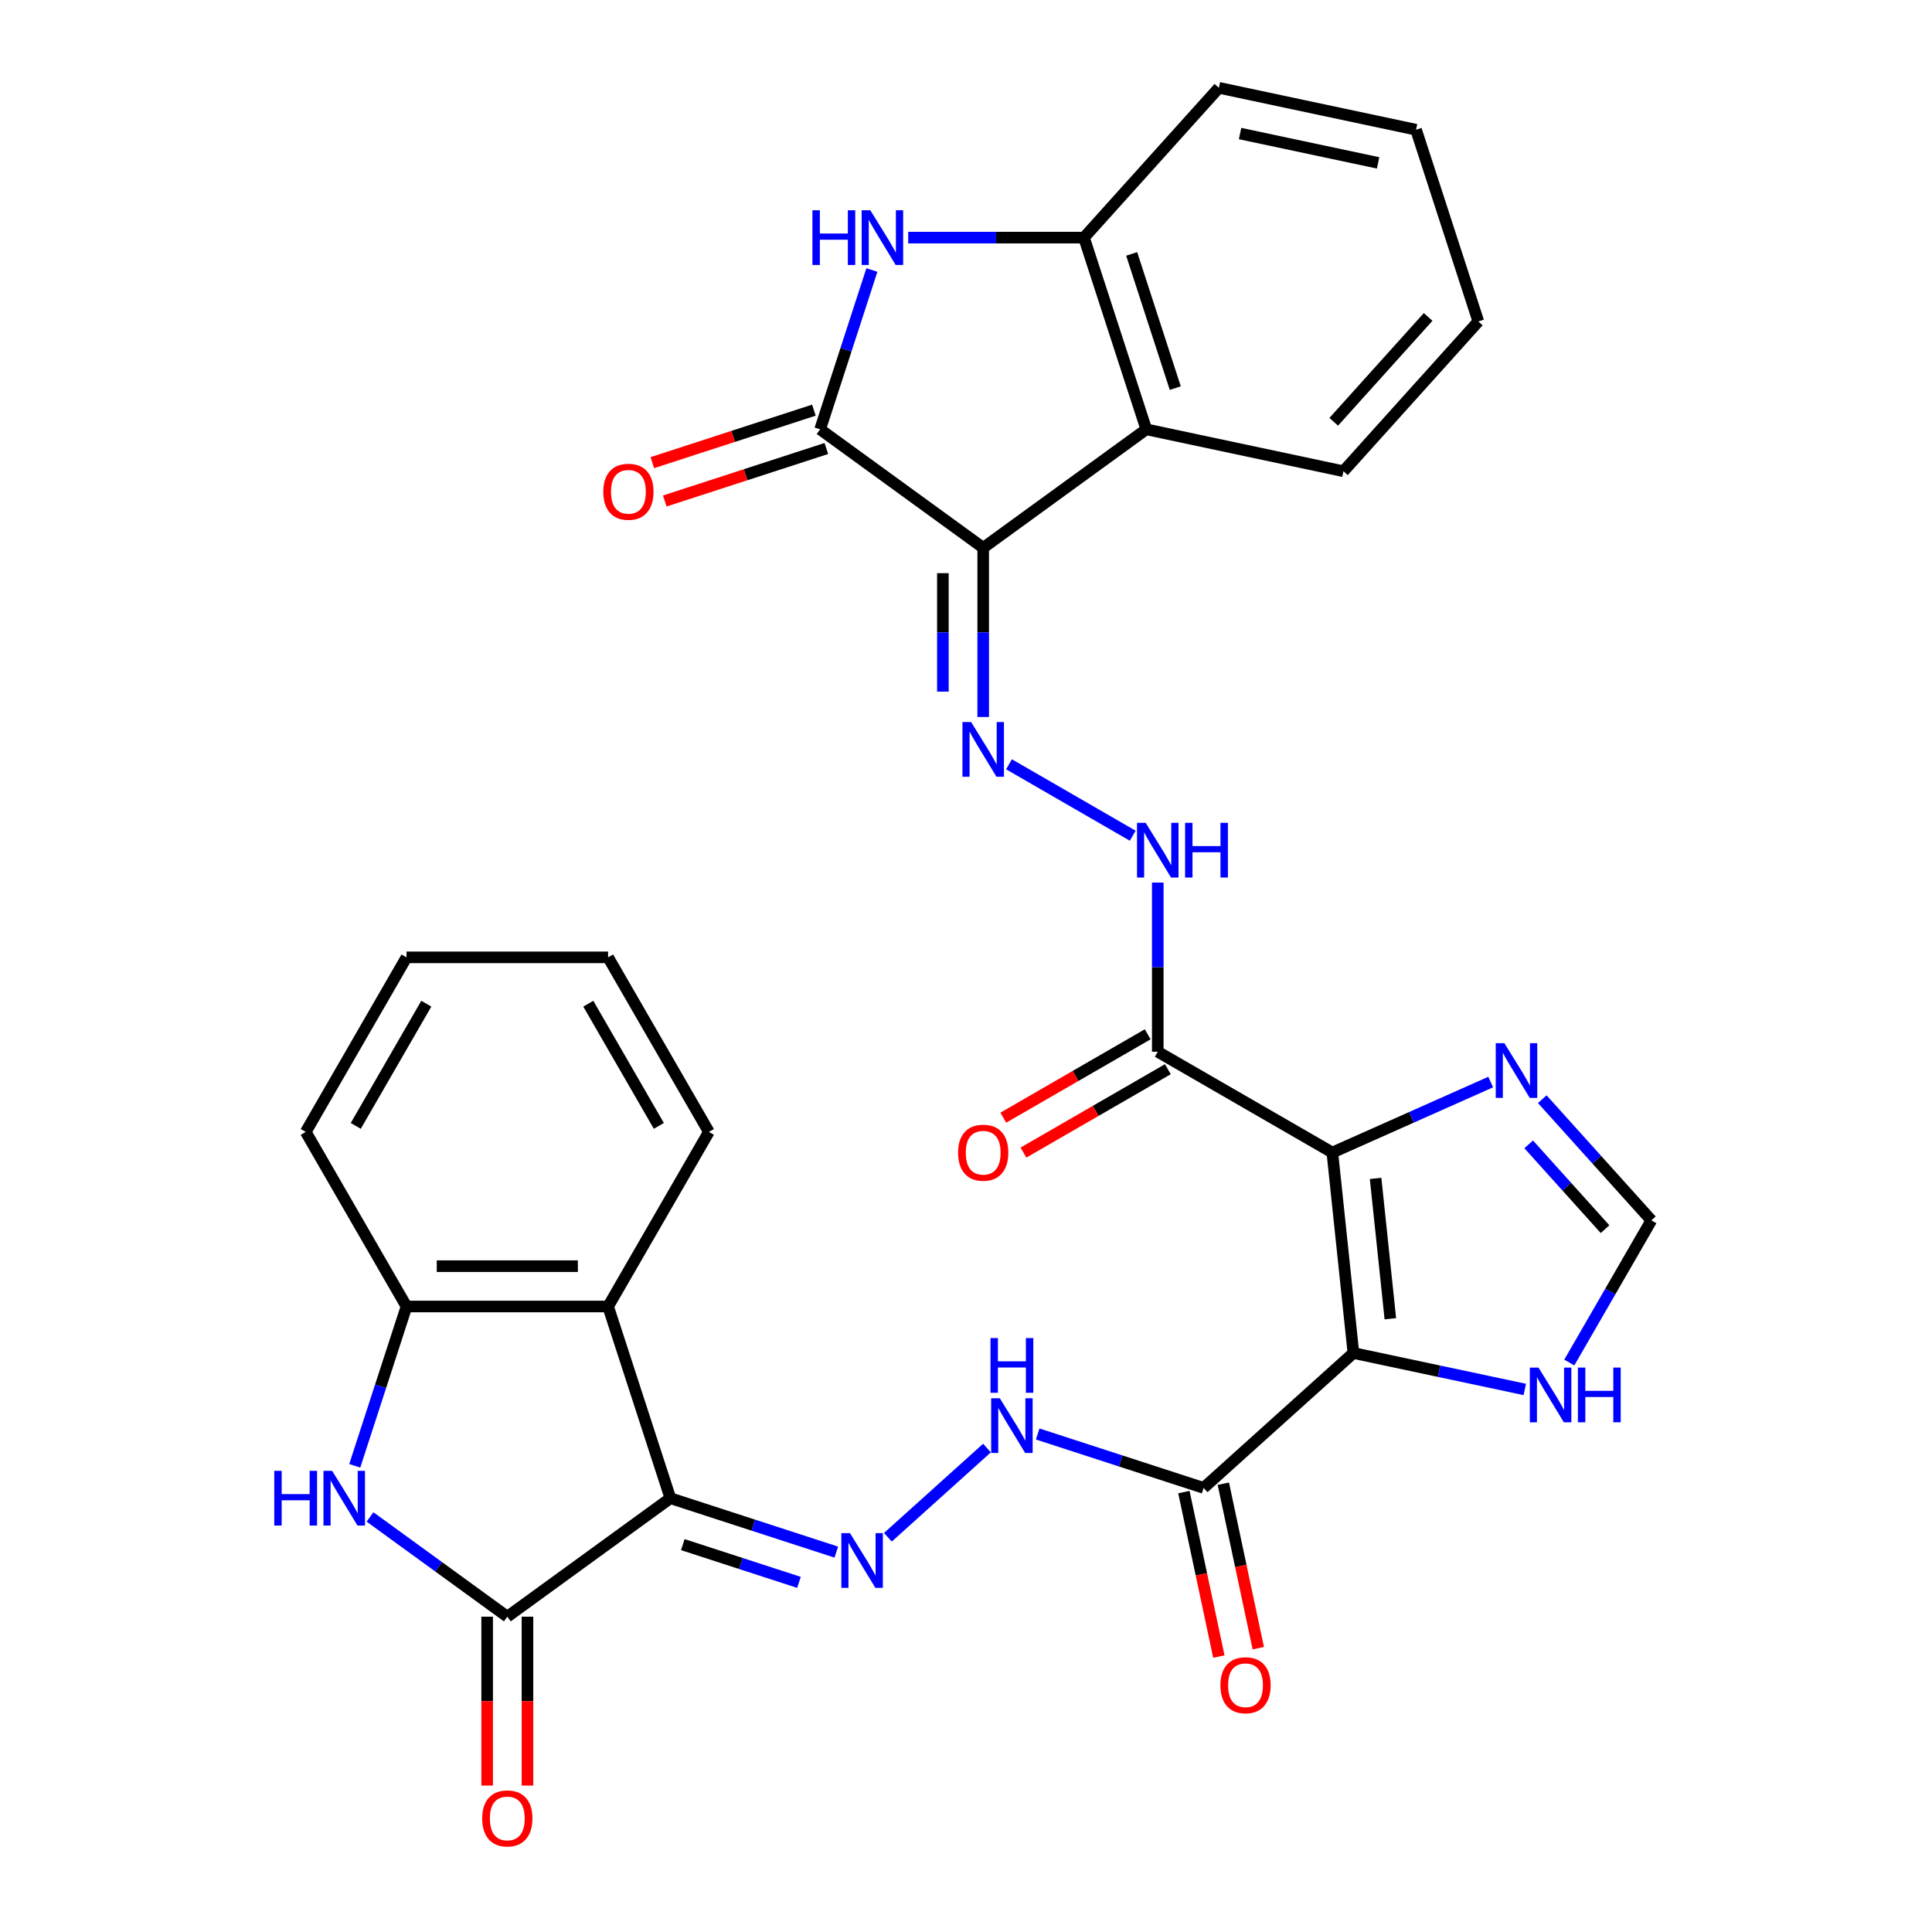 <?xml version='1.0' encoding='iso-8859-1'?>
<svg version='1.1' baseProfile='full'
              xmlns='http://www.w3.org/2000/svg'
                      xmlns:rdkit='http://www.rdkit.org/xml'
                      xmlns:xlink='http://www.w3.org/1999/xlink'
                  xml:space='preserve'
width='1000px' height='1000px' viewBox='0 0 1000 1000'>
<!-- END OF HEADER -->
<rect style='opacity:1.0;fill:#FFFFFF;stroke:none' width='1000' height='1000' x='0' y='0'> </rect>
<path class='bond-0' d='M 689.618,596.557 L 700.524,700.321' style='fill:none;fill-rule:evenodd;stroke:#000000;stroke-width:6px;stroke-linecap:butt;stroke-linejoin:miter;stroke-opacity:1' />
<path class='bond-0' d='M 712.007,609.94 L 719.641,682.575' style='fill:none;fill-rule:evenodd;stroke:#000000;stroke-width:6px;stroke-linecap:butt;stroke-linejoin:miter;stroke-opacity:1' />
<path class='bond-9' d='M 689.618,596.557 L 599.26,544.388' style='fill:none;fill-rule:evenodd;stroke:#000000;stroke-width:6px;stroke-linecap:butt;stroke-linejoin:miter;stroke-opacity:1' />
<path class='bond-13' d='M 689.618,596.557 L 730.602,578.309' style='fill:none;fill-rule:evenodd;stroke:#000000;stroke-width:6px;stroke-linecap:butt;stroke-linejoin:miter;stroke-opacity:1' />
<path class='bond-13' d='M 730.602,578.309 L 771.585,560.062' style='fill:none;fill-rule:evenodd;stroke:#0000FF;stroke-width:6px;stroke-linecap:butt;stroke-linejoin:miter;stroke-opacity:1' />
<path class='bond-10' d='M 700.524,700.321 L 622.987,770.136' style='fill:none;fill-rule:evenodd;stroke:#000000;stroke-width:6px;stroke-linecap:butt;stroke-linejoin:miter;stroke-opacity:1' />
<path class='bond-16' d='M 700.524,700.321 L 744.878,709.749' style='fill:none;fill-rule:evenodd;stroke:#000000;stroke-width:6px;stroke-linecap:butt;stroke-linejoin:miter;stroke-opacity:1' />
<path class='bond-16' d='M 744.878,709.749 L 789.232,719.176' style='fill:none;fill-rule:evenodd;stroke:#0000FF;stroke-width:6px;stroke-linecap:butt;stroke-linejoin:miter;stroke-opacity:1' />
<path class='bond-1' d='M 346.991,775.467 L 389.932,789.419' style='fill:none;fill-rule:evenodd;stroke:#000000;stroke-width:6px;stroke-linecap:butt;stroke-linejoin:miter;stroke-opacity:1' />
<path class='bond-1' d='M 389.932,789.419 L 432.872,803.371' style='fill:none;fill-rule:evenodd;stroke:#0000FF;stroke-width:6px;stroke-linecap:butt;stroke-linejoin:miter;stroke-opacity:1' />
<path class='bond-1' d='M 353.425,799.498 L 383.484,809.265' style='fill:none;fill-rule:evenodd;stroke:#000000;stroke-width:6px;stroke-linecap:butt;stroke-linejoin:miter;stroke-opacity:1' />
<path class='bond-1' d='M 383.484,809.265 L 413.542,819.032' style='fill:none;fill-rule:evenodd;stroke:#0000FF;stroke-width:6px;stroke-linecap:butt;stroke-linejoin:miter;stroke-opacity:1' />
<path class='bond-3' d='M 346.991,775.467 L 262.582,836.794' style='fill:none;fill-rule:evenodd;stroke:#000000;stroke-width:6px;stroke-linecap:butt;stroke-linejoin:miter;stroke-opacity:1' />
<path class='bond-12' d='M 346.991,775.467 L 314.75,676.237' style='fill:none;fill-rule:evenodd;stroke:#000000;stroke-width:6px;stroke-linecap:butt;stroke-linejoin:miter;stroke-opacity:1' />
<path class='bond-2' d='M 508.903,283.548 L 508.903,327.332' style='fill:none;fill-rule:evenodd;stroke:#000000;stroke-width:6px;stroke-linecap:butt;stroke-linejoin:miter;stroke-opacity:1' />
<path class='bond-2' d='M 508.903,327.332 L 508.903,371.116' style='fill:none;fill-rule:evenodd;stroke:#0000FF;stroke-width:6px;stroke-linecap:butt;stroke-linejoin:miter;stroke-opacity:1' />
<path class='bond-2' d='M 488.035,296.683 L 488.035,327.332' style='fill:none;fill-rule:evenodd;stroke:#000000;stroke-width:6px;stroke-linecap:butt;stroke-linejoin:miter;stroke-opacity:1' />
<path class='bond-2' d='M 488.035,327.332 L 488.035,357.981' style='fill:none;fill-rule:evenodd;stroke:#0000FF;stroke-width:6px;stroke-linecap:butt;stroke-linejoin:miter;stroke-opacity:1' />
<path class='bond-4' d='M 508.903,283.548 L 424.493,222.221' style='fill:none;fill-rule:evenodd;stroke:#000000;stroke-width:6px;stroke-linecap:butt;stroke-linejoin:miter;stroke-opacity:1' />
<path class='bond-11' d='M 508.903,283.548 L 593.312,222.221' style='fill:none;fill-rule:evenodd;stroke:#000000;stroke-width:6px;stroke-linecap:butt;stroke-linejoin:miter;stroke-opacity:1' />
<path class='bond-5' d='M 262.582,836.794 L 227.051,810.98' style='fill:none;fill-rule:evenodd;stroke:#000000;stroke-width:6px;stroke-linecap:butt;stroke-linejoin:miter;stroke-opacity:1' />
<path class='bond-5' d='M 227.051,810.98 L 191.52,785.165' style='fill:none;fill-rule:evenodd;stroke:#0000FF;stroke-width:6px;stroke-linecap:butt;stroke-linejoin:miter;stroke-opacity:1' />
<path class='bond-20' d='M 252.148,836.794 L 252.148,880.498' style='fill:none;fill-rule:evenodd;stroke:#000000;stroke-width:6px;stroke-linecap:butt;stroke-linejoin:miter;stroke-opacity:1' />
<path class='bond-20' d='M 252.148,880.498 L 252.148,924.202' style='fill:none;fill-rule:evenodd;stroke:#FF0000;stroke-width:6px;stroke-linecap:butt;stroke-linejoin:miter;stroke-opacity:1' />
<path class='bond-20' d='M 273.015,836.794 L 273.015,880.498' style='fill:none;fill-rule:evenodd;stroke:#000000;stroke-width:6px;stroke-linecap:butt;stroke-linejoin:miter;stroke-opacity:1' />
<path class='bond-20' d='M 273.015,880.498 L 273.015,924.202' style='fill:none;fill-rule:evenodd;stroke:#FF0000;stroke-width:6px;stroke-linecap:butt;stroke-linejoin:miter;stroke-opacity:1' />
<path class='bond-6' d='M 424.493,222.221 L 437.889,180.99' style='fill:none;fill-rule:evenodd;stroke:#000000;stroke-width:6px;stroke-linecap:butt;stroke-linejoin:miter;stroke-opacity:1' />
<path class='bond-6' d='M 437.889,180.99 L 451.286,139.76' style='fill:none;fill-rule:evenodd;stroke:#0000FF;stroke-width:6px;stroke-linecap:butt;stroke-linejoin:miter;stroke-opacity:1' />
<path class='bond-21' d='M 421.269,212.298 L 379.458,225.883' style='fill:none;fill-rule:evenodd;stroke:#000000;stroke-width:6px;stroke-linecap:butt;stroke-linejoin:miter;stroke-opacity:1' />
<path class='bond-21' d='M 379.458,225.883 L 337.648,239.468' style='fill:none;fill-rule:evenodd;stroke:#FF0000;stroke-width:6px;stroke-linecap:butt;stroke-linejoin:miter;stroke-opacity:1' />
<path class='bond-21' d='M 427.717,232.144 L 385.906,245.729' style='fill:none;fill-rule:evenodd;stroke:#000000;stroke-width:6px;stroke-linecap:butt;stroke-linejoin:miter;stroke-opacity:1' />
<path class='bond-21' d='M 385.906,245.729 L 344.096,259.314' style='fill:none;fill-rule:evenodd;stroke:#FF0000;stroke-width:6px;stroke-linecap:butt;stroke-linejoin:miter;stroke-opacity:1' />
<path class='bond-34' d='M 183.62,758.698 L 197.017,717.468' style='fill:none;fill-rule:evenodd;stroke:#0000FF;stroke-width:6px;stroke-linecap:butt;stroke-linejoin:miter;stroke-opacity:1' />
<path class='bond-34' d='M 197.017,717.468 L 210.414,676.237' style='fill:none;fill-rule:evenodd;stroke:#000000;stroke-width:6px;stroke-linecap:butt;stroke-linejoin:miter;stroke-opacity:1' />
<path class='bond-33' d='M 470.083,122.991 L 515.577,122.991' style='fill:none;fill-rule:evenodd;stroke:#0000FF;stroke-width:6px;stroke-linecap:butt;stroke-linejoin:miter;stroke-opacity:1' />
<path class='bond-33' d='M 515.577,122.991 L 561.071,122.991' style='fill:none;fill-rule:evenodd;stroke:#000000;stroke-width:6px;stroke-linecap:butt;stroke-linejoin:miter;stroke-opacity:1' />
<path class='bond-7' d='M 522.251,395.591 L 586.297,432.568' style='fill:none;fill-rule:evenodd;stroke:#0000FF;stroke-width:6px;stroke-linecap:butt;stroke-linejoin:miter;stroke-opacity:1' />
<path class='bond-8' d='M 459.569,795.689 L 510.858,749.509' style='fill:none;fill-rule:evenodd;stroke:#0000FF;stroke-width:6px;stroke-linecap:butt;stroke-linejoin:miter;stroke-opacity:1' />
<path class='bond-18' d='M 599.26,544.388 L 599.26,500.605' style='fill:none;fill-rule:evenodd;stroke:#000000;stroke-width:6px;stroke-linecap:butt;stroke-linejoin:miter;stroke-opacity:1' />
<path class='bond-18' d='M 599.26,500.605 L 599.26,456.821' style='fill:none;fill-rule:evenodd;stroke:#0000FF;stroke-width:6px;stroke-linecap:butt;stroke-linejoin:miter;stroke-opacity:1' />
<path class='bond-23' d='M 594.043,535.353 L 556.669,556.931' style='fill:none;fill-rule:evenodd;stroke:#000000;stroke-width:6px;stroke-linecap:butt;stroke-linejoin:miter;stroke-opacity:1' />
<path class='bond-23' d='M 556.669,556.931 L 519.294,578.509' style='fill:none;fill-rule:evenodd;stroke:#FF0000;stroke-width:6px;stroke-linecap:butt;stroke-linejoin:miter;stroke-opacity:1' />
<path class='bond-23' d='M 604.477,553.424 L 567.102,575.003' style='fill:none;fill-rule:evenodd;stroke:#000000;stroke-width:6px;stroke-linecap:butt;stroke-linejoin:miter;stroke-opacity:1' />
<path class='bond-23' d='M 567.102,575.003 L 529.728,596.581' style='fill:none;fill-rule:evenodd;stroke:#FF0000;stroke-width:6px;stroke-linecap:butt;stroke-linejoin:miter;stroke-opacity:1' />
<path class='bond-17' d='M 622.987,770.136 L 580.047,756.183' style='fill:none;fill-rule:evenodd;stroke:#000000;stroke-width:6px;stroke-linecap:butt;stroke-linejoin:miter;stroke-opacity:1' />
<path class='bond-17' d='M 580.047,756.183 L 537.106,742.231' style='fill:none;fill-rule:evenodd;stroke:#0000FF;stroke-width:6px;stroke-linecap:butt;stroke-linejoin:miter;stroke-opacity:1' />
<path class='bond-22' d='M 612.782,772.305 L 621.829,814.869' style='fill:none;fill-rule:evenodd;stroke:#000000;stroke-width:6px;stroke-linecap:butt;stroke-linejoin:miter;stroke-opacity:1' />
<path class='bond-22' d='M 621.829,814.869 L 630.876,857.433' style='fill:none;fill-rule:evenodd;stroke:#FF0000;stroke-width:6px;stroke-linecap:butt;stroke-linejoin:miter;stroke-opacity:1' />
<path class='bond-22' d='M 633.193,767.966 L 642.24,810.53' style='fill:none;fill-rule:evenodd;stroke:#000000;stroke-width:6px;stroke-linecap:butt;stroke-linejoin:miter;stroke-opacity:1' />
<path class='bond-22' d='M 642.24,810.53 L 651.287,853.094' style='fill:none;fill-rule:evenodd;stroke:#FF0000;stroke-width:6px;stroke-linecap:butt;stroke-linejoin:miter;stroke-opacity:1' />
<path class='bond-15' d='M 593.312,222.221 L 561.071,122.991' style='fill:none;fill-rule:evenodd;stroke:#000000;stroke-width:6px;stroke-linecap:butt;stroke-linejoin:miter;stroke-opacity:1' />
<path class='bond-15' d='M 608.322,200.888 L 585.753,131.427' style='fill:none;fill-rule:evenodd;stroke:#000000;stroke-width:6px;stroke-linecap:butt;stroke-linejoin:miter;stroke-opacity:1' />
<path class='bond-24' d='M 593.312,222.221 L 695.368,243.914' style='fill:none;fill-rule:evenodd;stroke:#000000;stroke-width:6px;stroke-linecap:butt;stroke-linejoin:miter;stroke-opacity:1' />
<path class='bond-14' d='M 314.75,676.237 L 210.414,676.237' style='fill:none;fill-rule:evenodd;stroke:#000000;stroke-width:6px;stroke-linecap:butt;stroke-linejoin:miter;stroke-opacity:1' />
<path class='bond-14' d='M 299.099,655.37 L 226.064,655.37' style='fill:none;fill-rule:evenodd;stroke:#000000;stroke-width:6px;stroke-linecap:butt;stroke-linejoin:miter;stroke-opacity:1' />
<path class='bond-25' d='M 314.75,676.237 L 366.918,585.88' style='fill:none;fill-rule:evenodd;stroke:#000000;stroke-width:6px;stroke-linecap:butt;stroke-linejoin:miter;stroke-opacity:1' />
<path class='bond-19' d='M 798.282,568.944 L 826.515,600.3' style='fill:none;fill-rule:evenodd;stroke:#0000FF;stroke-width:6px;stroke-linecap:butt;stroke-linejoin:miter;stroke-opacity:1' />
<path class='bond-19' d='M 826.515,600.3 L 854.748,631.656' style='fill:none;fill-rule:evenodd;stroke:#000000;stroke-width:6px;stroke-linecap:butt;stroke-linejoin:miter;stroke-opacity:1' />
<path class='bond-19' d='M 791.245,592.314 L 811.008,614.263' style='fill:none;fill-rule:evenodd;stroke:#0000FF;stroke-width:6px;stroke-linecap:butt;stroke-linejoin:miter;stroke-opacity:1' />
<path class='bond-19' d='M 811.008,614.263 L 830.771,636.212' style='fill:none;fill-rule:evenodd;stroke:#000000;stroke-width:6px;stroke-linecap:butt;stroke-linejoin:miter;stroke-opacity:1' />
<path class='bond-27' d='M 210.414,676.237 L 158.245,585.88' style='fill:none;fill-rule:evenodd;stroke:#000000;stroke-width:6px;stroke-linecap:butt;stroke-linejoin:miter;stroke-opacity:1' />
<path class='bond-26' d='M 561.071,122.991 L 630.885,45.455' style='fill:none;fill-rule:evenodd;stroke:#000000;stroke-width:6px;stroke-linecap:butt;stroke-linejoin:miter;stroke-opacity:1' />
<path class='bond-32' d='M 812.261,705.245 L 833.505,668.451' style='fill:none;fill-rule:evenodd;stroke:#0000FF;stroke-width:6px;stroke-linecap:butt;stroke-linejoin:miter;stroke-opacity:1' />
<path class='bond-32' d='M 833.505,668.451 L 854.748,631.656' style='fill:none;fill-rule:evenodd;stroke:#000000;stroke-width:6px;stroke-linecap:butt;stroke-linejoin:miter;stroke-opacity:1' />
<path class='bond-29' d='M 695.368,243.914 L 765.183,166.377' style='fill:none;fill-rule:evenodd;stroke:#000000;stroke-width:6px;stroke-linecap:butt;stroke-linejoin:miter;stroke-opacity:1' />
<path class='bond-29' d='M 690.333,218.32 L 739.203,164.044' style='fill:none;fill-rule:evenodd;stroke:#000000;stroke-width:6px;stroke-linecap:butt;stroke-linejoin:miter;stroke-opacity:1' />
<path class='bond-28' d='M 366.918,585.88 L 314.75,495.522' style='fill:none;fill-rule:evenodd;stroke:#000000;stroke-width:6px;stroke-linecap:butt;stroke-linejoin:miter;stroke-opacity:1' />
<path class='bond-28' d='M 341.021,582.759 L 304.503,519.509' style='fill:none;fill-rule:evenodd;stroke:#000000;stroke-width:6px;stroke-linecap:butt;stroke-linejoin:miter;stroke-opacity:1' />
<path class='bond-35' d='M 630.885,45.455 L 732.941,67.147' style='fill:none;fill-rule:evenodd;stroke:#000000;stroke-width:6px;stroke-linecap:butt;stroke-linejoin:miter;stroke-opacity:1' />
<path class='bond-35' d='M 641.855,69.12 L 713.294,84.305' style='fill:none;fill-rule:evenodd;stroke:#000000;stroke-width:6px;stroke-linecap:butt;stroke-linejoin:miter;stroke-opacity:1' />
<path class='bond-36' d='M 158.245,585.88 L 210.414,495.522' style='fill:none;fill-rule:evenodd;stroke:#000000;stroke-width:6px;stroke-linecap:butt;stroke-linejoin:miter;stroke-opacity:1' />
<path class='bond-36' d='M 184.142,582.759 L 220.66,519.509' style='fill:none;fill-rule:evenodd;stroke:#000000;stroke-width:6px;stroke-linecap:butt;stroke-linejoin:miter;stroke-opacity:1' />
<path class='bond-30' d='M 314.75,495.522 L 210.414,495.522' style='fill:none;fill-rule:evenodd;stroke:#000000;stroke-width:6px;stroke-linecap:butt;stroke-linejoin:miter;stroke-opacity:1' />
<path class='bond-31' d='M 765.183,166.377 L 732.941,67.147' style='fill:none;fill-rule:evenodd;stroke:#000000;stroke-width:6px;stroke-linecap:butt;stroke-linejoin:miter;stroke-opacity:1' />
<path  class='atom-6' d='M 141.952 761.307
L 145.792 761.307
L 145.792 773.347
L 160.272 773.347
L 160.272 761.307
L 164.112 761.307
L 164.112 789.627
L 160.272 789.627
L 160.272 776.547
L 145.792 776.547
L 145.792 789.627
L 141.952 789.627
L 141.952 761.307
' fill='#0000FF'/>
<path  class='atom-6' d='M 171.912 761.307
L 181.192 776.307
Q 182.112 777.787, 183.592 780.467
Q 185.072 783.147, 185.152 783.307
L 185.152 761.307
L 188.912 761.307
L 188.912 789.627
L 185.032 789.627
L 175.072 773.227
Q 173.912 771.307, 172.672 769.107
Q 171.472 766.907, 171.112 766.227
L 171.112 789.627
L 167.432 789.627
L 167.432 761.307
L 171.912 761.307
' fill='#0000FF'/>
<path  class='atom-7' d='M 420.514 108.831
L 424.354 108.831
L 424.354 120.871
L 438.834 120.871
L 438.834 108.831
L 442.674 108.831
L 442.674 137.151
L 438.834 137.151
L 438.834 124.071
L 424.354 124.071
L 424.354 137.151
L 420.514 137.151
L 420.514 108.831
' fill='#0000FF'/>
<path  class='atom-7' d='M 450.474 108.831
L 459.754 123.831
Q 460.674 125.311, 462.154 127.991
Q 463.634 130.671, 463.714 130.831
L 463.714 108.831
L 467.474 108.831
L 467.474 137.151
L 463.594 137.151
L 453.634 120.751
Q 452.474 118.831, 451.234 116.631
Q 450.034 114.431, 449.674 113.751
L 449.674 137.151
L 445.994 137.151
L 445.994 108.831
L 450.474 108.831
' fill='#0000FF'/>
<path  class='atom-8' d='M 502.643 373.724
L 511.923 388.724
Q 512.843 390.204, 514.323 392.884
Q 515.803 395.564, 515.883 395.724
L 515.883 373.724
L 519.643 373.724
L 519.643 402.044
L 515.763 402.044
L 505.803 385.644
Q 504.643 383.724, 503.403 381.524
Q 502.203 379.324, 501.843 378.644
L 501.843 402.044
L 498.163 402.044
L 498.163 373.724
L 502.643 373.724
' fill='#0000FF'/>
<path  class='atom-9' d='M 439.961 793.548
L 449.241 808.548
Q 450.161 810.028, 451.641 812.708
Q 453.121 815.388, 453.201 815.548
L 453.201 793.548
L 456.961 793.548
L 456.961 821.868
L 453.081 821.868
L 443.121 805.468
Q 441.961 803.548, 440.721 801.348
Q 439.521 799.148, 439.161 798.468
L 439.161 821.868
L 435.481 821.868
L 435.481 793.548
L 439.961 793.548
' fill='#0000FF'/>
<path  class='atom-14' d='M 778.674 539.959
L 787.954 554.959
Q 788.874 556.439, 790.354 559.119
Q 791.834 561.799, 791.914 561.959
L 791.914 539.959
L 795.674 539.959
L 795.674 568.279
L 791.794 568.279
L 781.834 551.879
Q 780.674 549.959, 779.434 547.759
Q 778.234 545.559, 777.874 544.879
L 777.874 568.279
L 774.194 568.279
L 774.194 539.959
L 778.674 539.959
' fill='#0000FF'/>
<path  class='atom-17' d='M 796.32 707.854
L 805.6 722.854
Q 806.52 724.334, 808 727.014
Q 809.48 729.694, 809.56 729.854
L 809.56 707.854
L 813.32 707.854
L 813.32 736.174
L 809.44 736.174
L 799.48 719.774
Q 798.32 717.854, 797.08 715.654
Q 795.88 713.454, 795.52 712.774
L 795.52 736.174
L 791.84 736.174
L 791.84 707.854
L 796.32 707.854
' fill='#0000FF'/>
<path  class='atom-17' d='M 816.72 707.854
L 820.56 707.854
L 820.56 719.894
L 835.04 719.894
L 835.04 707.854
L 838.88 707.854
L 838.88 736.174
L 835.04 736.174
L 835.04 723.094
L 820.56 723.094
L 820.56 736.174
L 816.72 736.174
L 816.72 707.854
' fill='#0000FF'/>
<path  class='atom-18' d='M 517.498 723.734
L 526.778 738.734
Q 527.698 740.214, 529.178 742.894
Q 530.658 745.574, 530.738 745.734
L 530.738 723.734
L 534.498 723.734
L 534.498 752.054
L 530.618 752.054
L 520.658 735.654
Q 519.498 733.734, 518.258 731.534
Q 517.058 729.334, 516.698 728.654
L 516.698 752.054
L 513.018 752.054
L 513.018 723.734
L 517.498 723.734
' fill='#0000FF'/>
<path  class='atom-18' d='M 512.678 692.582
L 516.518 692.582
L 516.518 704.622
L 530.998 704.622
L 530.998 692.582
L 534.838 692.582
L 534.838 720.902
L 530.998 720.902
L 530.998 707.822
L 516.518 707.822
L 516.518 720.902
L 512.678 720.902
L 512.678 692.582
' fill='#0000FF'/>
<path  class='atom-19' d='M 593 425.892
L 602.28 440.892
Q 603.2 442.372, 604.68 445.052
Q 606.16 447.732, 606.24 447.892
L 606.24 425.892
L 610 425.892
L 610 454.212
L 606.12 454.212
L 596.16 437.812
Q 595 435.892, 593.76 433.692
Q 592.56 431.492, 592.2 430.812
L 592.2 454.212
L 588.52 454.212
L 588.52 425.892
L 593 425.892
' fill='#0000FF'/>
<path  class='atom-19' d='M 613.4 425.892
L 617.24 425.892
L 617.24 437.932
L 631.72 437.932
L 631.72 425.892
L 635.56 425.892
L 635.56 454.212
L 631.72 454.212
L 631.72 441.132
L 617.24 441.132
L 617.24 454.212
L 613.4 454.212
L 613.4 425.892
' fill='#0000FF'/>
<path  class='atom-21' d='M 249.582 941.21
Q 249.582 934.41, 252.942 930.61
Q 256.302 926.81, 262.582 926.81
Q 268.862 926.81, 272.222 930.61
Q 275.582 934.41, 275.582 941.21
Q 275.582 948.09, 272.182 952.01
Q 268.782 955.89, 262.582 955.89
Q 256.342 955.89, 252.942 952.01
Q 249.582 948.13, 249.582 941.21
M 262.582 952.69
Q 266.902 952.69, 269.222 949.81
Q 271.582 946.89, 271.582 941.21
Q 271.582 935.65, 269.222 932.85
Q 266.902 930.01, 262.582 930.01
Q 258.262 930.01, 255.902 932.81
Q 253.582 935.61, 253.582 941.21
Q 253.582 946.93, 255.902 949.81
Q 258.262 952.69, 262.582 952.69
' fill='#FF0000'/>
<path  class='atom-22' d='M 312.263 254.543
Q 312.263 247.743, 315.623 243.943
Q 318.983 240.143, 325.263 240.143
Q 331.543 240.143, 334.903 243.943
Q 338.263 247.743, 338.263 254.543
Q 338.263 261.423, 334.863 265.343
Q 331.463 269.223, 325.263 269.223
Q 319.023 269.223, 315.623 265.343
Q 312.263 261.463, 312.263 254.543
M 325.263 266.023
Q 329.583 266.023, 331.903 263.143
Q 334.263 260.223, 334.263 254.543
Q 334.263 248.983, 331.903 246.183
Q 329.583 243.343, 325.263 243.343
Q 320.943 243.343, 318.583 246.143
Q 316.263 248.943, 316.263 254.543
Q 316.263 260.263, 318.583 263.143
Q 320.943 266.023, 325.263 266.023
' fill='#FF0000'/>
<path  class='atom-23' d='M 631.68 872.272
Q 631.68 865.472, 635.04 861.672
Q 638.4 857.872, 644.68 857.872
Q 650.96 857.872, 654.32 861.672
Q 657.68 865.472, 657.68 872.272
Q 657.68 879.152, 654.28 883.072
Q 650.88 886.952, 644.68 886.952
Q 638.44 886.952, 635.04 883.072
Q 631.68 879.192, 631.68 872.272
M 644.68 883.752
Q 649 883.752, 651.32 880.872
Q 653.68 877.952, 653.68 872.272
Q 653.68 866.712, 651.32 863.912
Q 649 861.072, 644.68 861.072
Q 640.36 861.072, 638 863.872
Q 635.68 866.672, 635.68 872.272
Q 635.68 877.992, 638 880.872
Q 640.36 883.752, 644.68 883.752
' fill='#FF0000'/>
<path  class='atom-24' d='M 495.903 596.637
Q 495.903 589.837, 499.263 586.037
Q 502.623 582.237, 508.903 582.237
Q 515.183 582.237, 518.543 586.037
Q 521.903 589.837, 521.903 596.637
Q 521.903 603.517, 518.503 607.437
Q 515.103 611.317, 508.903 611.317
Q 502.663 611.317, 499.263 607.437
Q 495.903 603.557, 495.903 596.637
M 508.903 608.117
Q 513.223 608.117, 515.543 605.237
Q 517.903 602.317, 517.903 596.637
Q 517.903 591.077, 515.543 588.277
Q 513.223 585.437, 508.903 585.437
Q 504.583 585.437, 502.223 588.237
Q 499.903 591.037, 499.903 596.637
Q 499.903 602.357, 502.223 605.237
Q 504.583 608.117, 508.903 608.117
' fill='#FF0000'/>
</svg>
